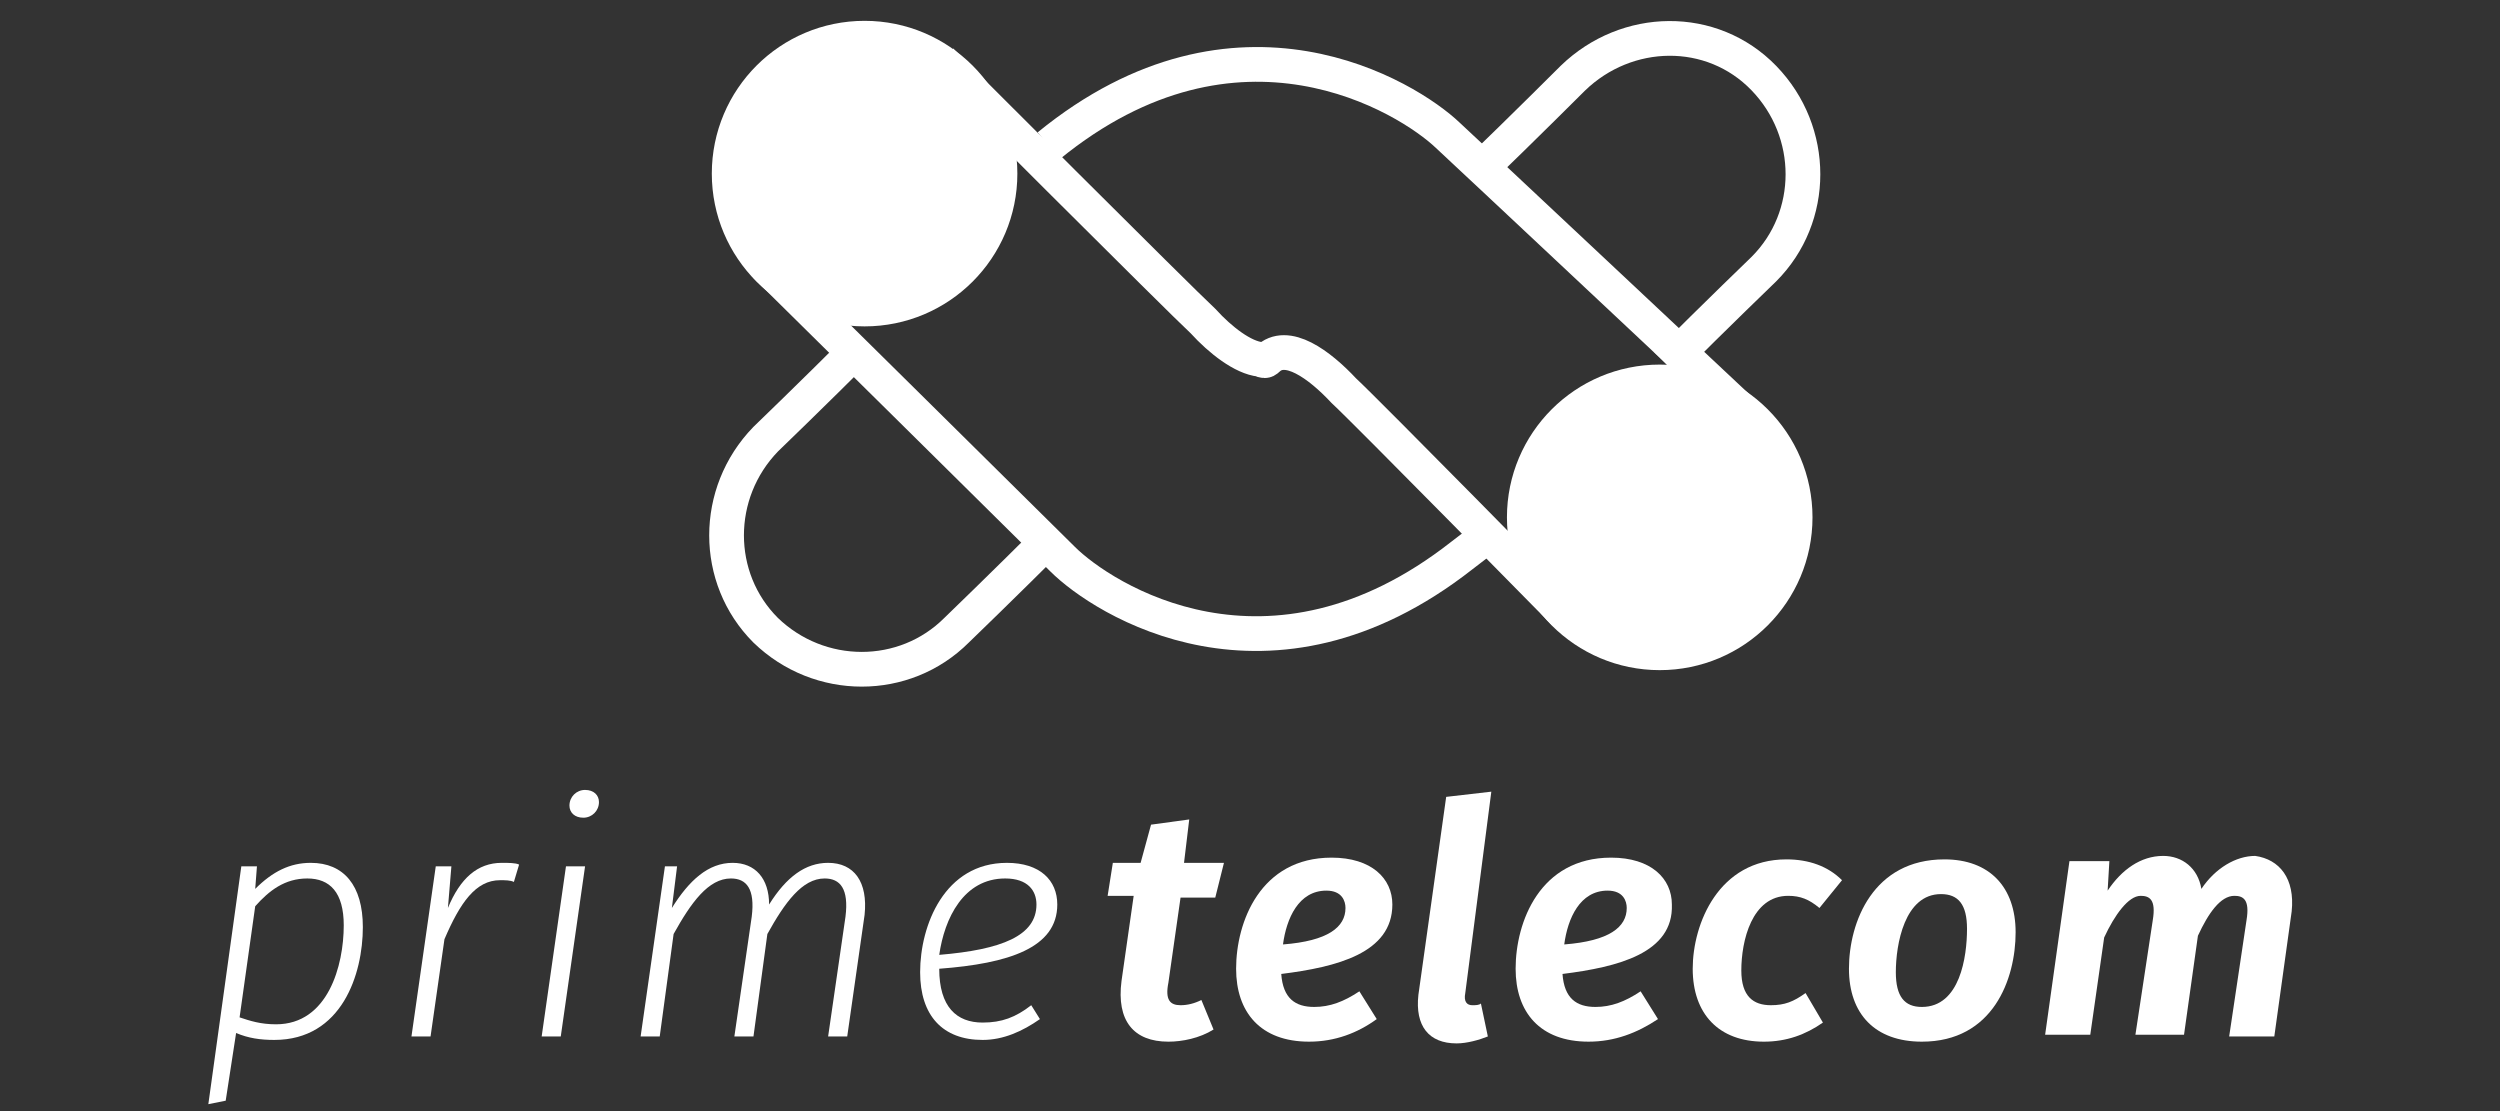 <svg version="1.1" id="logotype" xmlns="http://www.w3.org/2000/svg" xmlns:xlink="http://www.w3.org/1999/xlink" x="0px" y="0px"
	 viewBox="0 0 144 64" style="enable-background:new 0 0 144 64;" xml:space="preserve">
<rect x="0" y="0" width="144" height="64" fill="#333333" stroke="none"/>
<style type="text/css">

	.st0{fill:#fff;}
	.st1{fill:#fff;stroke:#fff;stroke-width:2;stroke-miterlimit:10;}
	.st2{fill:none;stroke:#fff;stroke-width:2;stroke-miterlimit:10;}

	.punto{
	fill:#fff;
	stroke-width:2;
	stroke:#fff;
	animation-name: punto;
	animation-duration: 1.5s;
	animation-iteration-count: infinite;
	}

	@keyframes punto{
	0%   { opacity: 0; }
  100% { opacity: 1; }
	}
	.punto2{
	fill:#fff;
	stroke-width:2;
	stroke:#fff;
	animation-name: punto;
	animation-duration: 1.5s;
	animation-delay: .5s;
	animation-iteration-count: infinite;
	animation-timing-function: ease-out;

	}

	@keyframes punto2{
	0%   { opacity: 0; }
  100% { opacity: 1; }
	animation-delay: 1s;
	}

</style>


<g id="horizontal" x="25" y="25" viewBox="0 0 178 32">
	<g >
		<g>
			<path class="st0" d="M67.3,56.6c-0.2,1,0.1,1.3,0.7,1.3c0.4,0,0.8-0.1,1.2-0.3l0.7,1.7c-0.8,0.5-1.8,0.7-2.6,0.7
				c-2,0-3-1.2-2.7-3.5l0.7-4.9h-1.5l0.3-1.9h1.6l0.6-2.2l2.2-0.3l-0.3,2.5h2.3l-0.5,2h-2L67.3,56.6z"/>
			<path class="st0" d="M73.8,56.1c0.1,1.4,0.8,1.9,1.9,1.9c0.9,0,1.7-0.3,2.6-0.9l1,1.6c-1.1,0.8-2.4,1.3-3.9,1.3
				c-2.8,0-4.2-1.7-4.2-4.2c0-2.7,1.4-6.4,5.5-6.4c2.3,0,3.5,1.2,3.5,2.7C80.2,54.9,77,55.7,73.8,56.1z M77.5,52.3c0-0.4-0.2-1-1.1-1
				c-1.6,0-2.3,1.6-2.5,3.1C76.5,54.2,77.5,53.4,77.5,52.3z"/>
			<path class="st0" d="M84.4,57.2c-0.1,0.5,0.1,0.7,0.4,0.7c0.2,0,0.4,0,0.5-0.1l0.4,1.9c-0.5,0.2-1.2,0.4-1.8,0.4
				c-1.6,0-2.4-1-2.2-2.8l1.6-11.4l2.6-0.3L84.4,57.2z"/>
			<path class="st0" d="M90,56.1c0.1,1.4,0.8,1.9,1.9,1.9c0.9,0,1.7-0.3,2.6-0.9l1,1.6c-1.2,0.8-2.5,1.3-4,1.3
				c-2.8,0-4.2-1.7-4.2-4.2c0-2.7,1.4-6.4,5.5-6.4c2.3,0,3.5,1.2,3.5,2.7C96.4,54.9,93.2,55.7,90,56.1z M93.7,52.3c0-0.4-0.2-1-1.1-1
				c-1.6,0-2.3,1.6-2.5,3.1C92.7,54.2,93.7,53.4,93.7,52.3z"/>
			<path class="st0" d="M106.1,50.7l-1.3,1.6c-0.6-0.5-1.1-0.7-1.8-0.7c-2.1,0-2.7,2.6-2.7,4.3c0,1.5,0.7,2,1.7,2
				c0.8,0,1.3-0.2,2-0.7l1,1.7c-1,0.7-2.1,1.1-3.4,1.1c-2.6,0-4.1-1.6-4.1-4.2c0-2.6,1.5-6.3,5.4-6.3
				C104.2,49.5,105.3,49.9,106.1,50.7z"/>
			<path class="st0" d="M106.5,55.8c0-2.7,1.4-6.3,5.5-6.3c2.6,0,4.1,1.6,4.1,4.2c0,2.7-1.3,6.3-5.4,6.3
				C108,60,106.5,58.4,106.5,55.8z M113.3,53.5c0-1.4-0.5-2-1.5-2c-2.1,0-2.6,2.9-2.6,4.5c0,1.4,0.5,2,1.5,2
				C112.9,58,113.3,55.1,113.3,53.5z"/>
			<path class="st0" d="M132,52.5l-1,7.2h-2.6l1-6.7c0.2-1.2-0.2-1.4-0.7-1.4c-0.8,0-1.5,1-2.1,2.3l-0.8,5.7H123l1-6.6
				c0.2-1.2-0.2-1.4-0.7-1.4c-0.7,0-1.5,1.1-2.1,2.4l-0.8,5.6h-2.6l1.4-10h2.3l-0.1,1.7c0.8-1.2,1.9-2,3.2-2c1.1,0,2,0.7,2.2,1.9
				c0.8-1.2,2-1.9,3.1-1.9C131.3,49.5,132.2,50.6,132,52.5z"/>
		</g>
		<g>
			<path class="st0" d="M13.9,49.9h0.9l-0.1,1.3c1-1,2-1.5,3.2-1.5c1.9,0,3,1.3,3,3.7c0,2.7-1.2,6.5-5.1,6.5c-0.8,0-1.5-0.1-2.2-0.4
				L13,63.4l-1,0.2L13.9,49.9z M19.8,53.3c0-1.9-0.8-2.7-2.1-2.7c-1.3,0-2.2,0.7-3,1.6l-0.9,6.4c0.6,0.2,1.2,0.4,2.1,0.4
				C18.9,59,19.8,55.6,19.8,53.3z"/>
			<path class="st0" d="M29.9,49.8l-0.3,1c-0.2-0.1-0.5-0.1-0.8-0.1c-1.4,0-2.3,1.3-3.2,3.4l-0.8,5.6h-1.1l1.4-9.8H26l-0.2,2.4
				c0.7-1.7,1.7-2.6,3.1-2.6C29.3,49.7,29.7,49.7,29.9,49.8z"/>
			<path class="st0" d="M32.3,59.7h-1.1l1.4-9.8h1.1L32.3,59.7z M32.8,46.4c0-0.5,0.4-0.9,0.9-0.9s0.8,0.3,0.8,0.7
				c0,0.5-0.4,0.9-0.9,0.9C33.1,47.1,32.8,46.8,32.8,46.4z"/>
			<path class="st0" d="M49.8,52.7l-1,7h-1.1l1-6.9c0.2-1.6-0.3-2.2-1.2-2.2c-1.3,0-2.3,1.4-3.3,3.2l-0.8,5.9h-1.1l1-6.9
				c0.2-1.6-0.3-2.2-1.2-2.2c-1.3,0-2.3,1.4-3.3,3.2L38,59.7h-1.1l1.4-9.8H39l-0.3,2.4c1-1.6,2.1-2.6,3.5-2.6c1.3,0,2.1,0.9,2.1,2.4
				c1-1.6,2.1-2.4,3.4-2.4C49.2,49.7,50,50.8,49.8,52.7z"/>
			<path class="st0" d="M54.1,55.8L54.1,55.8c0,2.2,1,3.1,2.5,3.1c1.1,0,1.9-0.3,2.8-1l0.5,0.8c-1,0.7-2.1,1.2-3.3,1.2
				c-2.3,0-3.6-1.4-3.6-3.9c0-2.7,1.4-6.3,5-6.3c1.9,0,2.9,1,2.9,2.4C60.9,54.6,58.1,55.5,54.1,55.8z M54.1,55
				c3.6-0.3,5.6-1.1,5.6-2.9c0-0.8-0.5-1.5-1.8-1.5C55.5,50.6,54.4,52.9,54.1,55z"/>
		</g>
	</g>
	<g>
		<circle class="punto" cx="49.8" cy="10" r="7.8"/>
		<circle class="st2" cx="49.8" cy="10" r="7.2"/>
		<circle class="punto2" cx="95.6" cy="29.8" r="7.8"/>
		<circle class="st2" cx="95.6" cy="29.8" r="7.2"/>
		<path class="st2" d="M101,24.3c0,0-16.3-15.3-17.6-16.5c-2.3-2.2-12.1-8.3-23,0.6"/>
		<path class="st2" d="M96,21c2.9-2.9,5.6-5.5,5.6-5.5c3-3,3-7.9,0-11s-7.9-3-11,0c0,0-2.7,2.7-5.7,5.6"/>
		<path class="st2" d="M44.1,15.3c0,0,15.8,15.6,17.1,16.9c2.3,2.3,11.9,8.5,23-0.2l1.3-1"/>
		<path class="st2" d="M90.1,35.3c0,0-11.4-11.6-12.7-12.8C76,21,74.1,19.6,73,20.7c-0.1,0.1-0.2,0.1-0.4,0c-1-0.1-2.3-1.1-3.3-2.2
			c-1.3-1.2-15.1-15-15.1-15"/>
		<path class="st2" d="M60.8,30.7c-2.9,2.9-5.7,5.6-5.7,5.6c-3,3-7.9,3-11,0c-3-3-3-7.9,0-11c0,0,2.7-2.6,5.6-5.5"/>
	</g>
</g>

</svg>
